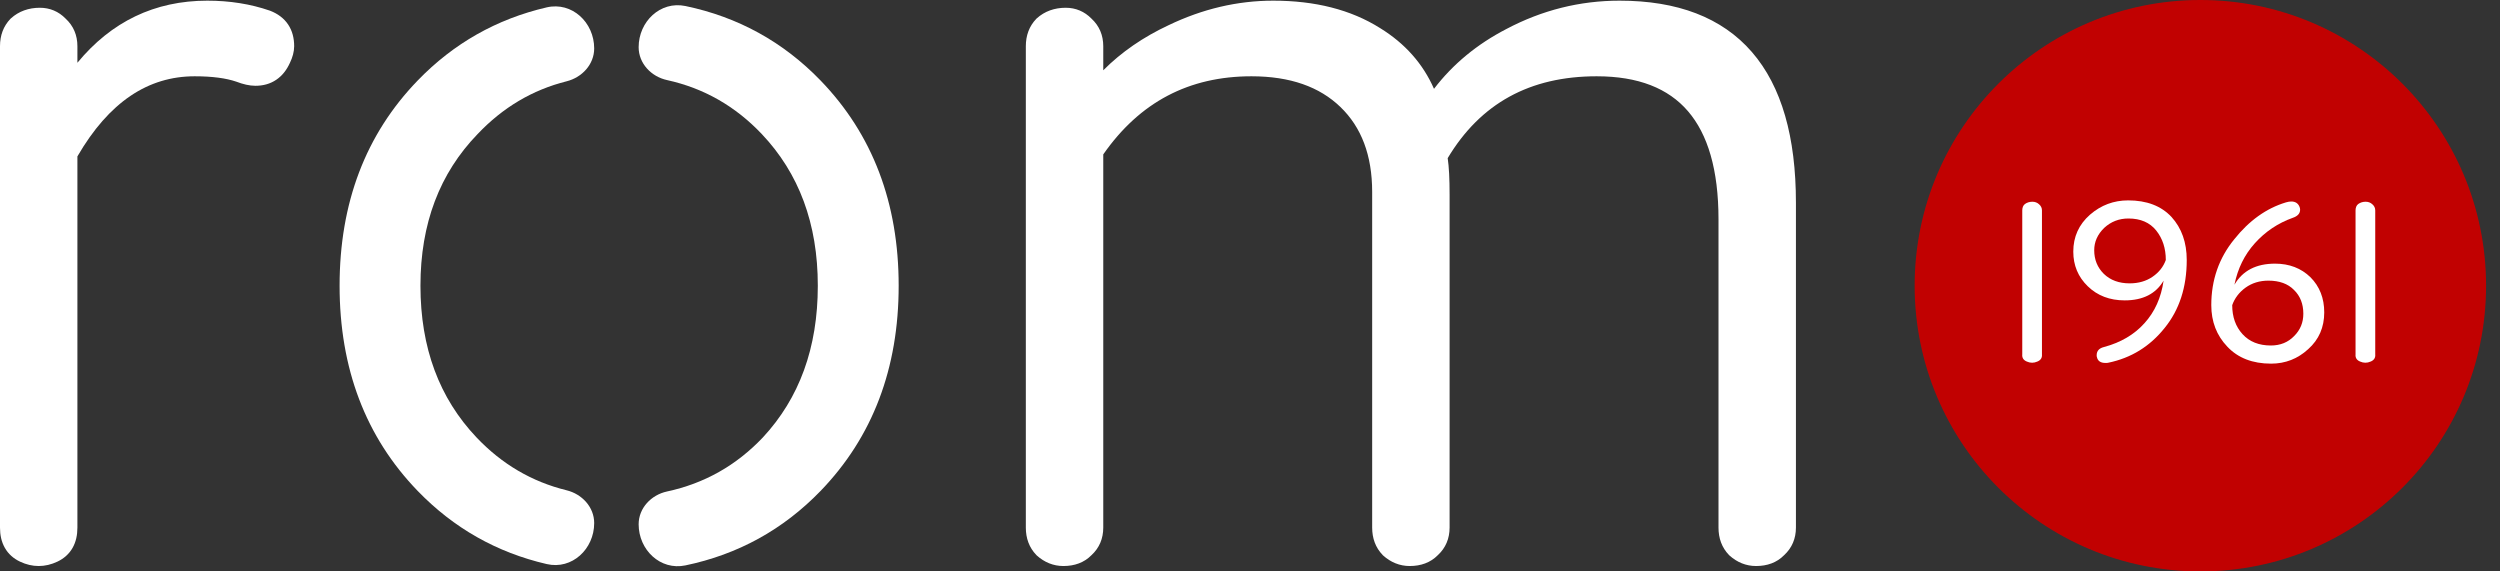 <?xml version="1.0" encoding="UTF-8"?> <svg xmlns="http://www.w3.org/2000/svg" width="105" height="24" viewBox="0 0 105 24" fill="none"><rect x="0" y="0" width="105" height="24" fill="#333333" stroke="none"/> <path d="M24.956 2.034C24.956 0.942 24.023 0.063 22.96 0.31C20.863 0.797 19.054 1.819 17.545 3.379C15.351 5.647 14.263 8.531 14.263 12C14.263 15.469 15.351 18.353 17.545 20.621C19.055 22.182 20.864 23.204 22.963 23.691C24.025 23.937 24.956 23.059 24.956 21.969C24.956 21.3 24.447 20.751 23.797 20.592C22.334 20.232 21.077 19.492 20.015 18.373C18.451 16.724 17.659 14.61 17.659 12C17.659 9.392 18.465 7.279 20.06 5.63L20.063 5.627C21.119 4.513 22.362 3.775 23.8 3.414C24.448 3.251 24.956 2.703 24.956 2.034Z" fill="white"></path> <path d="M26.823 22.02C26.823 21.339 27.35 20.785 28.016 20.642C29.588 20.304 30.925 19.547 32.039 18.374C33.571 16.726 34.348 14.611 34.348 12C34.348 9.39 33.556 7.276 31.992 5.627C30.883 4.458 29.561 3.703 28.014 3.363C27.349 3.217 26.823 2.663 26.823 1.982C26.823 0.906 27.733 0.033 28.788 0.253C30.995 0.714 32.891 1.755 34.462 3.379C36.655 5.647 37.744 8.531 37.744 12C37.744 15.469 36.655 18.353 34.462 20.621C32.89 22.246 30.994 23.287 28.786 23.747C27.733 23.967 26.823 23.095 26.823 22.02Z" fill="white"></path> <path d="M0.458 0.772L0.449 0.78L0.44 0.789C0.14 1.1 0 1.494 0 1.94V22.16C0 22.472 0.061 22.762 0.205 23.013C0.35 23.267 0.566 23.458 0.837 23.587C1.357 23.835 1.894 23.835 2.415 23.587C2.685 23.458 2.902 23.267 3.047 23.013C3.19 22.762 3.251 22.472 3.251 22.16V6.569C4.581 4.277 6.226 3.204 8.176 3.204C8.92 3.204 9.498 3.284 9.925 3.43C10.206 3.538 10.476 3.603 10.729 3.603C11.05 3.603 11.347 3.524 11.602 3.351C11.855 3.181 12.042 2.936 12.176 2.641C12.287 2.41 12.355 2.174 12.355 1.94C12.355 1.602 12.277 1.29 12.1 1.027C11.922 0.762 11.662 0.574 11.347 0.452L11.341 0.449L11.334 0.447C10.52 0.166 9.643 0.028 8.706 0.028C6.496 0.028 4.674 0.91 3.251 2.636V1.94C3.251 1.483 3.087 1.086 2.754 0.78C2.462 0.482 2.095 0.326 1.674 0.326C1.206 0.326 0.791 0.471 0.458 0.772Z" fill="white"></path> <path d="M72.617 23.31L72.626 23.319L72.635 23.328C72.954 23.616 73.332 23.773 73.755 23.773C74.218 23.773 74.624 23.632 74.931 23.319C75.264 23.014 75.429 22.617 75.429 22.16V8.514C75.429 5.764 74.834 3.633 73.581 2.186C72.318 0.728 70.441 0.028 68.023 0.028C66.355 0.028 64.77 0.425 63.272 1.216C62.036 1.855 61.02 2.694 60.228 3.731C59.764 2.674 59.007 1.822 57.964 1.18C56.735 0.405 55.232 0.028 53.477 0.028C51.972 0.028 50.505 0.374 49.077 1.06C48.013 1.558 47.098 2.188 46.337 2.952V1.94C46.337 1.483 46.173 1.086 45.84 0.78C45.547 0.482 45.18 0.326 44.759 0.326C44.291 0.326 43.877 0.471 43.543 0.772L43.534 0.78L43.526 0.789C43.225 1.1 43.085 1.494 43.085 1.94V22.16C43.085 22.606 43.225 23 43.526 23.31L43.534 23.319L43.543 23.328C43.863 23.616 44.24 23.773 44.663 23.773C45.126 23.773 45.532 23.632 45.84 23.319C46.173 23.014 46.337 22.617 46.337 22.16V6.485C47.869 4.288 49.934 3.204 52.562 3.204C54.193 3.204 55.422 3.648 56.298 4.494C57.175 5.339 57.631 6.514 57.631 8.065V22.16C57.631 22.606 57.771 23 58.072 23.31L58.08 23.319L58.089 23.328C58.409 23.616 58.786 23.773 59.209 23.773C59.672 23.773 60.078 23.632 60.386 23.319C60.719 23.014 60.883 22.617 60.883 22.16V8.165C60.883 7.519 60.858 7.006 60.803 6.642C62.18 4.345 64.249 3.204 67.06 3.204C68.815 3.204 70.069 3.711 70.893 4.668C71.728 5.637 72.177 7.129 72.177 9.211V22.16C72.177 22.606 72.317 23 72.617 23.31Z" fill="white"></path> <circle cx="92.415" cy="12" r="12" fill="#C10101"></circle> <path d="M88.36 14.577C89.069 14.387 89.638 14.054 90.065 13.577C90.499 13.101 90.768 12.504 90.871 11.787C90.547 12.339 90.003 12.616 89.238 12.616C88.611 12.616 88.094 12.419 87.688 12.025C87.281 11.631 87.078 11.146 87.078 10.568C87.078 9.946 87.312 9.428 87.781 9.016C88.243 8.616 88.776 8.416 89.383 8.416C90.162 8.416 90.768 8.647 91.202 9.111C91.629 9.581 91.843 10.184 91.843 10.92C91.843 12.063 91.533 13.015 90.913 13.777C90.292 14.552 89.504 15.038 88.546 15.235C88.525 15.241 88.487 15.244 88.432 15.244C88.225 15.244 88.105 15.162 88.07 14.996C88.063 14.984 88.06 14.958 88.06 14.92C88.06 14.742 88.16 14.628 88.36 14.577ZM89.445 11.901C89.817 11.901 90.137 11.809 90.406 11.625C90.675 11.441 90.861 11.206 90.964 10.92C90.964 10.431 90.83 10.019 90.561 9.682C90.292 9.346 89.903 9.177 89.393 9.177C89.001 9.177 88.663 9.308 88.38 9.568C88.098 9.841 87.957 10.155 87.957 10.511C87.957 10.904 88.091 11.235 88.36 11.501C88.635 11.768 88.997 11.901 89.445 11.901Z" fill="white"></path> <path d="M96.295 9.149C95.675 9.371 95.144 9.727 94.704 10.216C94.269 10.698 93.984 11.279 93.846 11.958C94.19 11.368 94.759 11.073 95.551 11.073C96.15 11.073 96.647 11.263 97.039 11.644C97.425 12.031 97.618 12.524 97.618 13.12C97.618 13.749 97.394 14.263 96.946 14.663C96.505 15.069 95.985 15.273 95.386 15.273C94.607 15.273 93.994 15.035 93.546 14.558C93.098 14.088 92.874 13.508 92.874 12.816C92.874 11.762 93.195 10.841 93.835 10.054C94.462 9.266 95.186 8.749 96.006 8.501C96.088 8.476 96.164 8.463 96.233 8.463C96.399 8.463 96.512 8.533 96.574 8.673C96.595 8.717 96.605 8.762 96.605 8.806C96.605 8.965 96.502 9.079 96.295 9.149ZM95.272 11.787C94.907 11.787 94.586 11.885 94.311 12.082C94.042 12.279 93.856 12.524 93.753 12.816C93.753 13.311 93.897 13.717 94.187 14.035C94.476 14.352 94.872 14.511 95.375 14.511C95.775 14.511 96.102 14.377 96.357 14.111C96.612 13.857 96.74 13.546 96.74 13.177C96.74 12.765 96.609 12.431 96.347 12.177C96.092 11.917 95.734 11.787 95.272 11.787Z" fill="white"></path> <path d="M98.933 14.882V9.568V8.835C98.933 8.727 98.969 8.623 99.047 8.568C99.136 8.504 99.24 8.473 99.357 8.473C99.467 8.473 99.56 8.508 99.636 8.577C99.718 8.647 99.76 8.733 99.76 8.835V14.882C99.774 15.028 99.708 15.13 99.563 15.187C99.419 15.25 99.274 15.25 99.129 15.187C98.985 15.13 98.919 15.028 98.933 14.882Z" fill="white"></path> <path d="M84.935 14.882V9.568V8.835C84.935 8.727 84.971 8.623 85.049 8.568C85.138 8.504 85.242 8.473 85.359 8.473C85.469 8.473 85.562 8.508 85.638 8.577C85.72 8.647 85.762 8.733 85.762 8.835V14.882C85.775 15.028 85.71 15.13 85.565 15.187C85.421 15.251 85.276 15.251 85.131 15.187C84.987 15.13 84.921 15.028 84.935 14.882Z" fill="white"></path> </svg> 